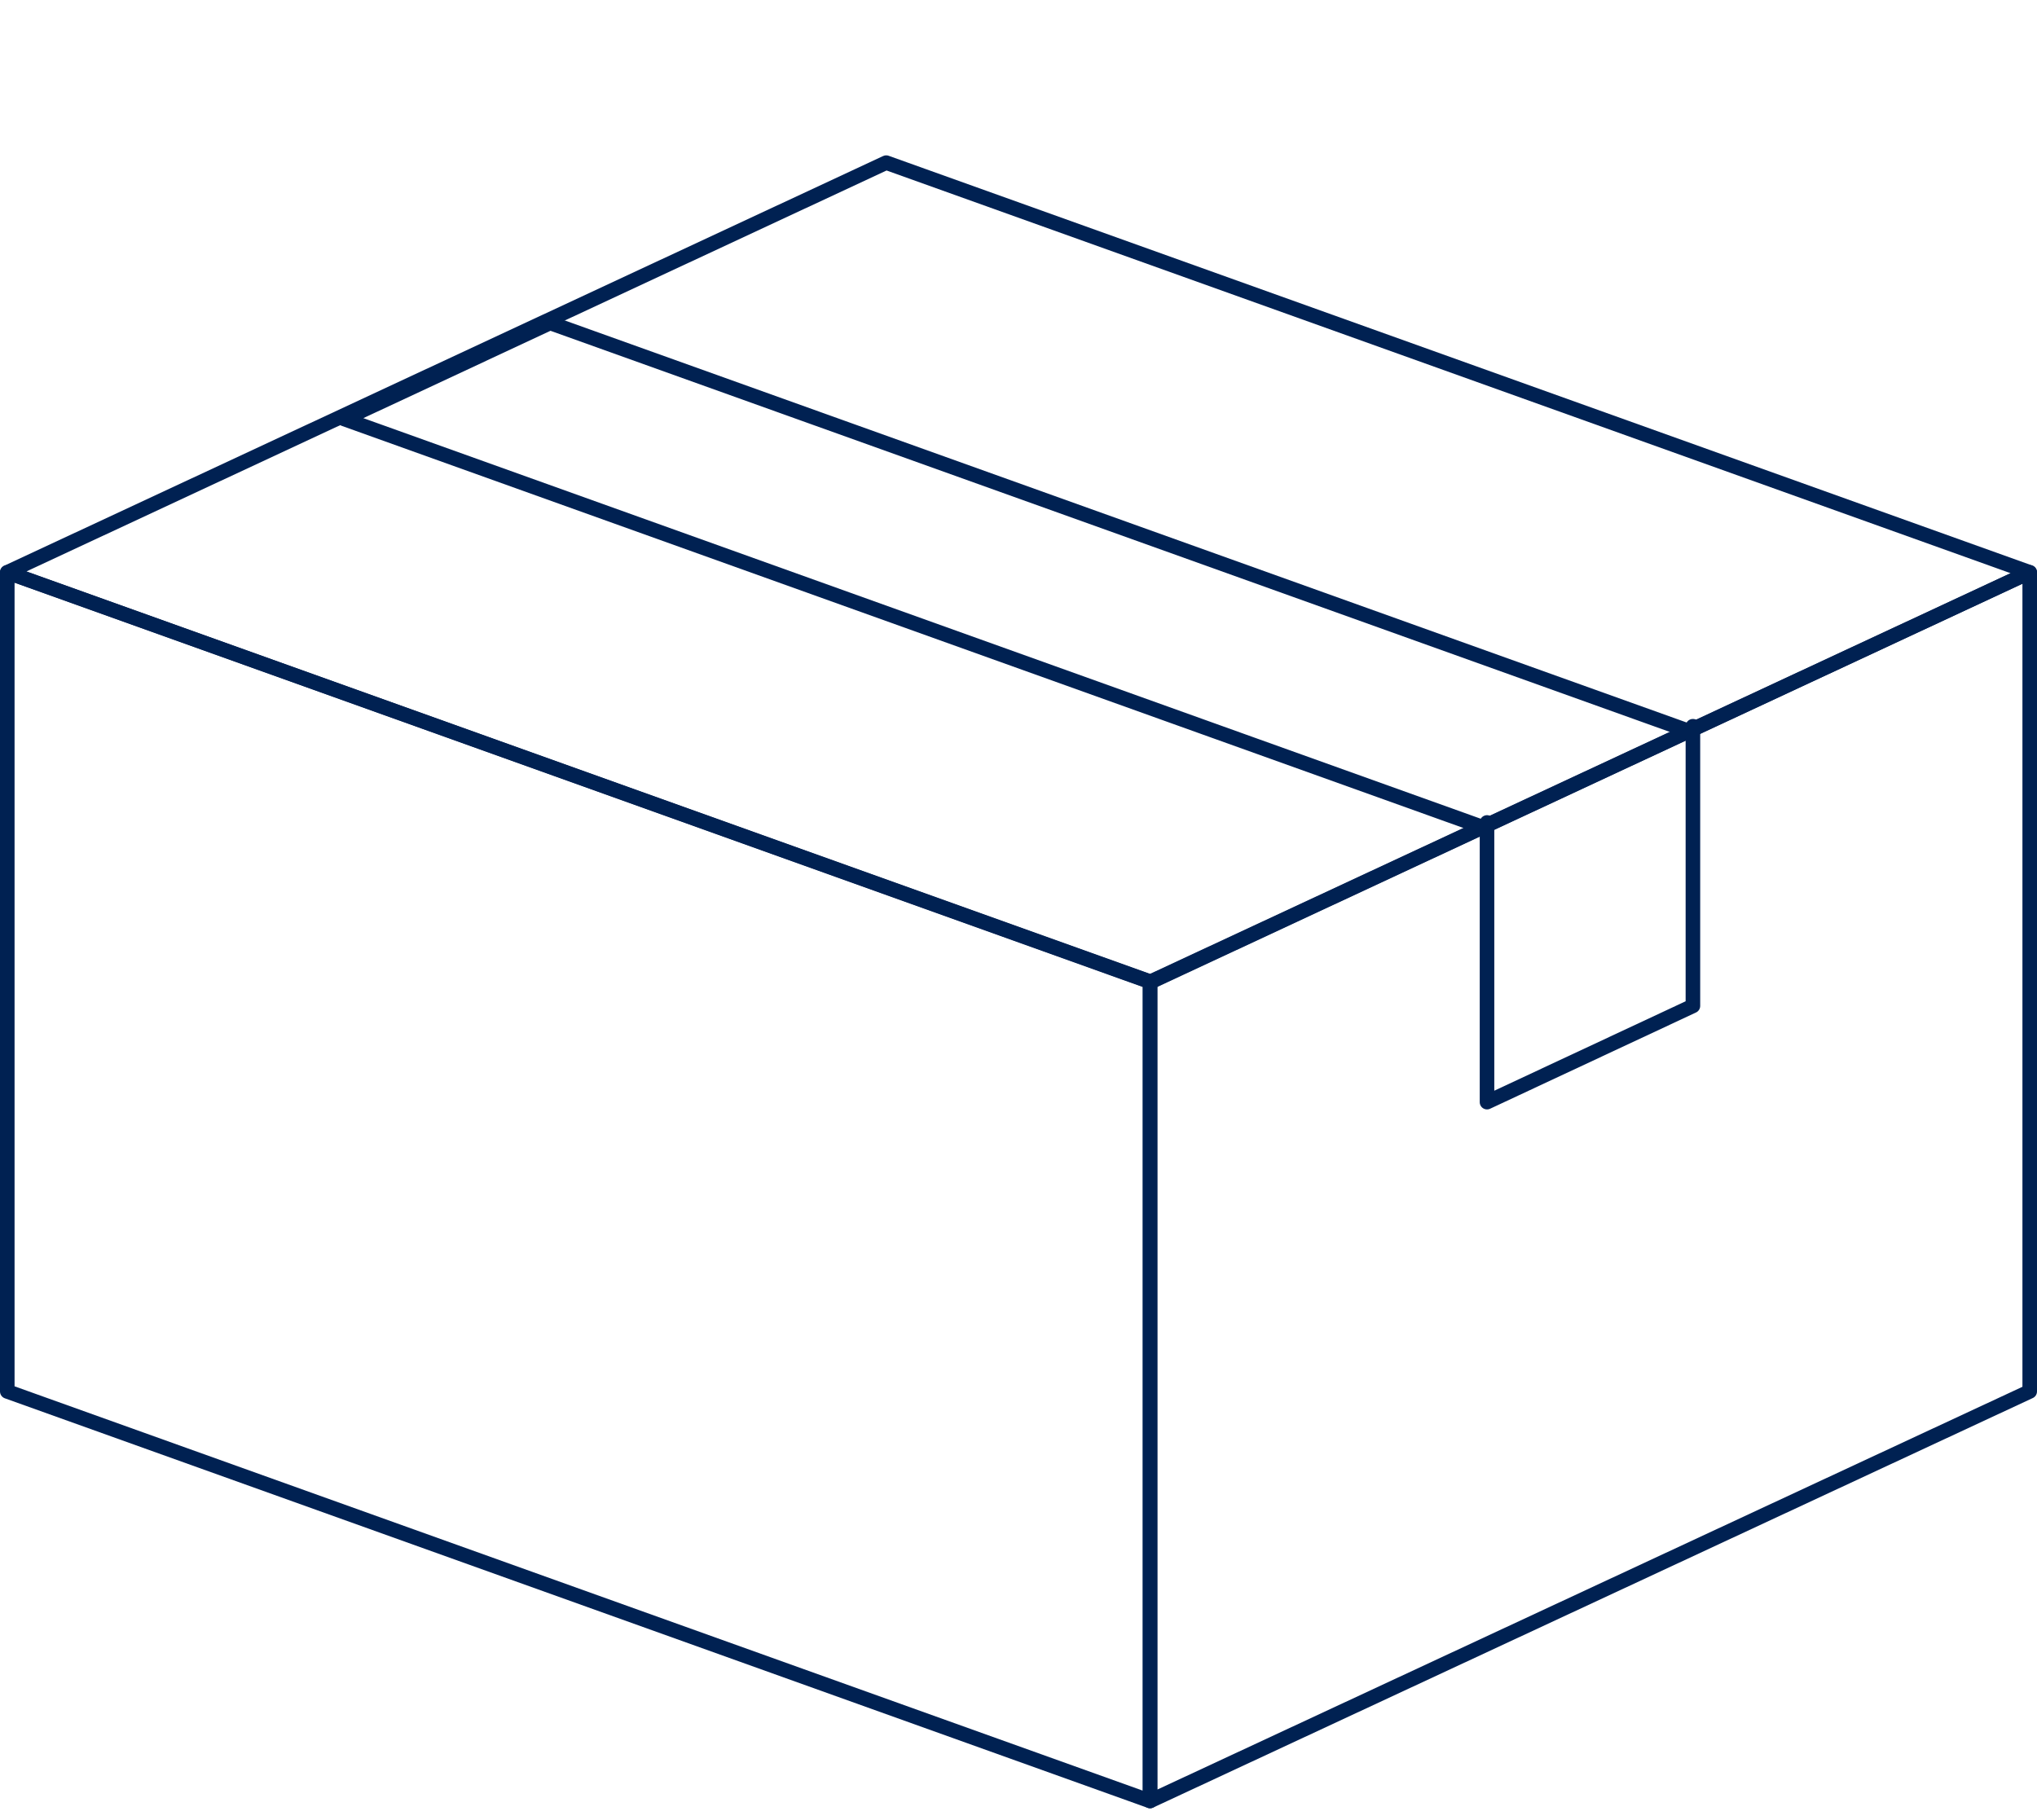 <?xml version="1.0" encoding="UTF-8"?>
<svg id="_レイヤー_2" data-name="レイヤー 2" xmlns="http://www.w3.org/2000/svg" viewBox="0 0 139.89 125">
  <defs>
    <style>
      .cls-1, .cls-2 {
        fill: none;
      }

      .cls-2 {
        stroke: #002152;
        stroke-linejoin: round;
      }
    </style>
  </defs>
  <g id="contents">
    <g>
      <rect class="cls-1" x=".5" width="138.89" height="125"/>
      <g>
        <polygon class="cls-2" points="79.04 67.44 .5 39.31 60.86 11.17 139.39 39.31 79.04 67.44"/>
        <polygon class="cls-2" points="78.98 123.7 78.98 67.44 .5 39.31 .5 95.57 78.98 123.7"/>
        <polygon class="cls-2" points="139.39 95.57 139.39 39.31 78.98 67.44 78.98 123.7 139.39 95.57"/>
        <polygon class="cls-2" points="116.26 69.09 116.26 49.88 116.26 50.31 37.78 22.18 23.64 28.78 102.12 56.92 102.12 56.49 102.12 75.7 116.26 69.09"/>
      </g>
    </g>
  </g>
</svg>
